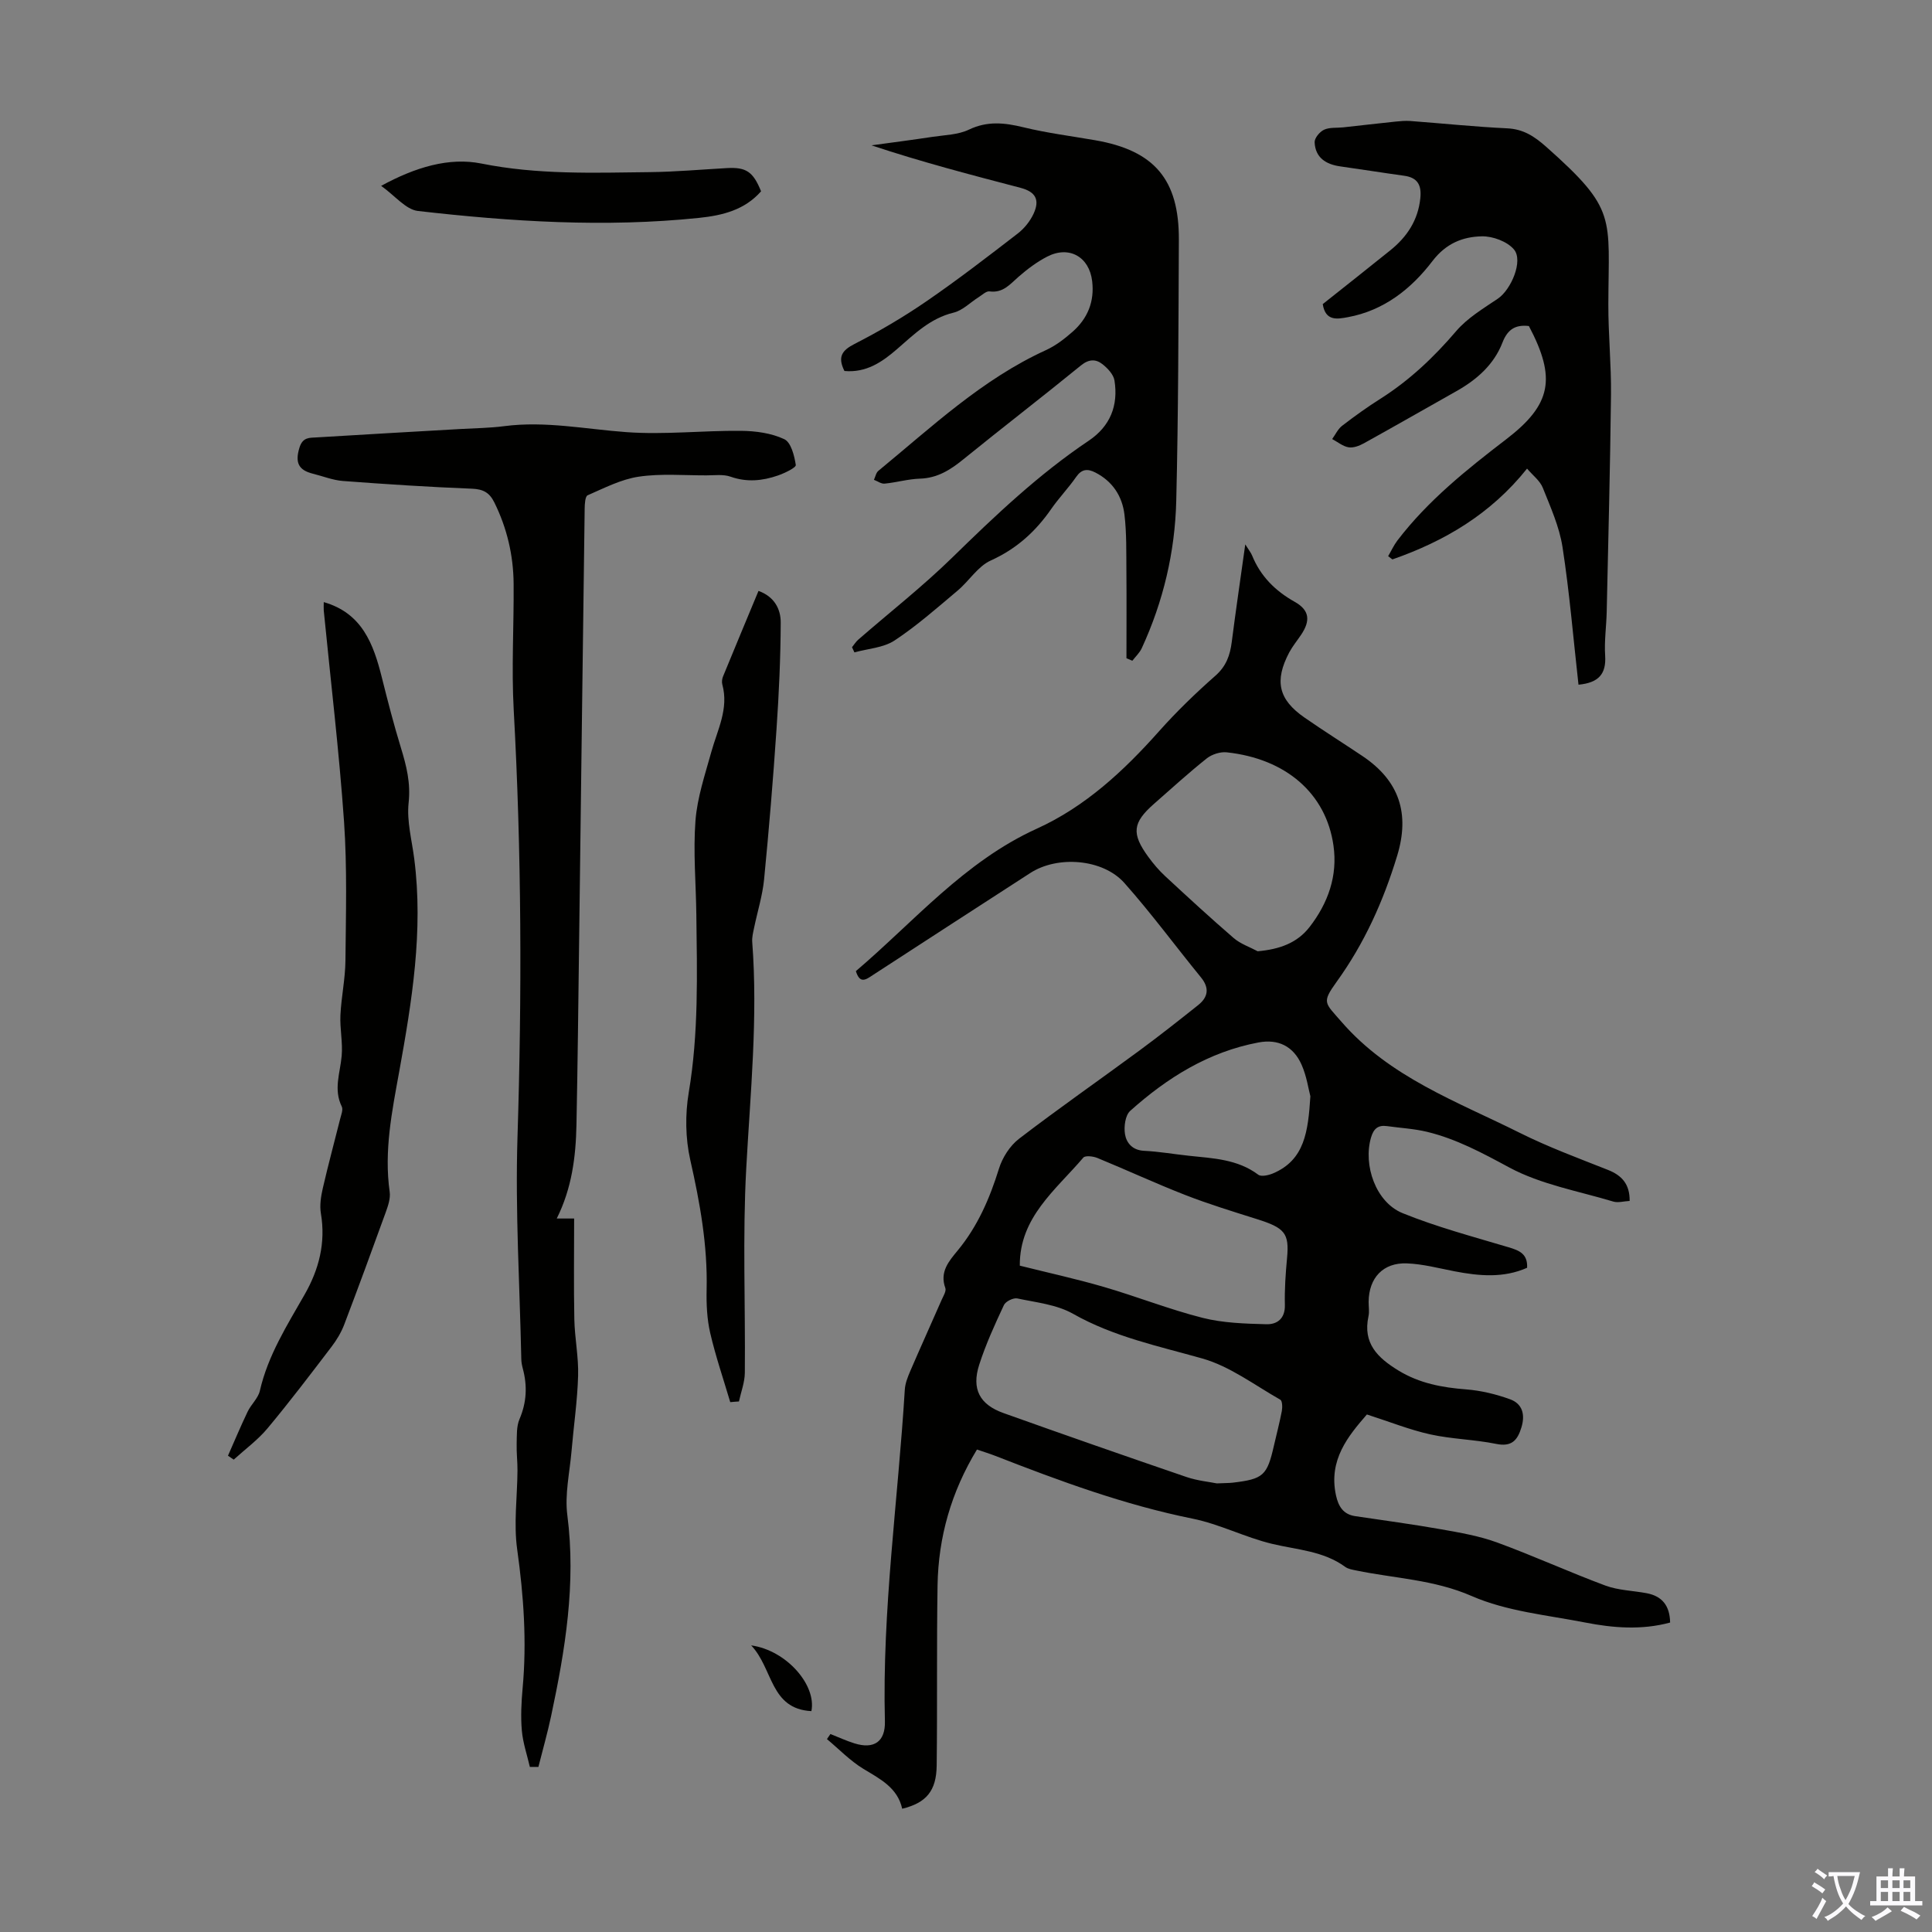<svg enable-background="new 0 0 400 400" viewBox="0 0 400 400" xmlns="http://www.w3.org/2000/svg"><rect x="0" y="0" width="400" height="400" fill="#808080" stroke="none"/><g fill="#010100"><path d="m177.2 201.06c12.09-10.29 22.47-22.68 37.46-29.49 10.03-4.55 18-11.96 25.29-20.15 3.64-4.09 7.6-7.92 11.71-11.54 2.23-1.97 3.01-4.23 3.36-6.96.83-6.5 1.79-12.98 2.8-20.21.74 1.19 1.16 1.69 1.4 2.27 1.75 4.32 4.8 7.36 8.85 9.63 3.05 1.72 3.3 3.88 1.28 6.86-.81 1.2-1.75 2.34-2.43 3.61-3.11 5.91-2.23 9.75 3.17 13.49 3.95 2.74 8.02 5.3 12.02 7.98 7.65 5.14 9.8 11.93 7.16 20.62-2.85 9.38-6.77 18.11-12.54 26.11-3.14 4.36-2.43 4.3.98 8.24 9.99 11.53 23.95 16.53 36.98 23.04 5.87 2.93 12.07 5.22 18.18 7.64 2.95 1.16 4.57 2.99 4.53 6.44-1.2.06-2.39.43-3.39.13-7.25-2.18-14.97-3.53-21.52-7.05-5.55-2.99-10.95-5.92-17.05-7.39-2.7-.65-5.51-.79-8.27-1.18-1.88-.26-2.78.54-3.32 2.38-1.65 5.7.98 13.38 6.54 15.64 7.1 2.88 14.57 4.86 21.93 7.06 2.23.66 4 1.37 3.85 4.25-4.88 2.17-9.92 1.71-15.02.73-3.28-.63-6.57-1.52-9.88-1.64-4.93-.19-7.86 3.02-7.91 7.93-.01 1.01.18 2.05-.03 3.02-1.21 5.59 1.87 8.58 6.2 11.23 4.38 2.67 9.05 3.52 14.03 3.91 3.07.24 6.17.99 9.07 2.04 2.55.92 3.18 3.13 2.37 5.81-.82 2.71-2.03 4.09-5.25 3.43-4.48-.91-9.14-.98-13.6-1.96-4.3-.95-8.44-2.62-13.15-4.13-3.87 4.46-7.99 9.4-6.4 16.74.49 2.24 1.47 3.94 3.97 4.31 5.95.89 11.91 1.68 17.83 2.73 3.91.69 7.9 1.38 11.6 2.74 7.54 2.76 14.86 6.11 22.39 8.91 2.68.99 5.7 1.04 8.55 1.58 3.21.61 4.78 2.61 4.84 6.07-5.89 1.6-11.79 1.13-17.61-.01-7.89-1.54-16.21-2.31-23.45-5.47-7.85-3.43-15.98-3.65-23.98-5.31-.76-.16-1.62-.29-2.22-.73-4.54-3.32-9.98-3.53-15.18-4.78-5.57-1.34-10.83-4.08-16.43-5.21-14.11-2.85-27.49-7.79-40.82-12.99-1.23-.48-2.49-.86-3.82-1.32-5.32 8.76-8 18.13-8.16 28.14-.2 12.42-.03 24.84-.18 37.26-.06 5.29-2.16 7.76-7.14 8.97-.96-4.35-4.53-6.14-8.02-8.25-2.75-1.66-5.05-4.08-7.56-6.17.24-.35.48-.7.72-1.05 1.65.65 3.27 1.4 4.96 1.93 4.07 1.28 6.43-.36 6.32-4.56-.59-23.01 2.72-45.78 4.12-68.67.08-1.3.6-2.61 1.12-3.82 2.12-4.93 4.34-9.81 6.49-14.73.35-.81 1.02-1.84.78-2.49-1.22-3.35.75-5.57 2.57-7.78 4.13-5.01 6.62-10.77 8.53-16.92.71-2.3 2.27-4.75 4.16-6.2 8.16-6.26 16.61-12.14 24.89-18.24 4.14-3.05 8.17-6.23 12.19-9.43 2.07-1.65 2.39-3.54.58-5.75-5.3-6.49-10.28-13.27-15.84-19.53-4.48-5.04-13.86-5.72-19.48-2.08-10.89 7.05-21.79 14.09-32.66 21.17-1.4.94-2.64 1.83-3.46-.85zm74.73 106.06c1.74-.08 2.53-.06 3.3-.15 6.33-.75 7.11-1.46 8.52-7.65.55-2.4 1.18-4.78 1.64-7.19.14-.76.11-2.1-.32-2.34-5.31-3.01-10.42-6.91-16.15-8.53-9.14-2.58-18.34-4.49-26.77-9.26-3.37-1.91-7.62-2.34-11.52-3.17-.82-.18-2.43.61-2.78 1.37-1.89 4.04-3.76 8.13-5.12 12.37-1.61 5.02.1 8.23 5.03 9.99 12.6 4.5 25.23 8.91 37.89 13.24 2.29.78 4.78 1.01 6.28 1.32zm-40.79-45.08c5.78 1.45 11.66 2.73 17.42 4.41 6.86 2 13.53 4.65 20.44 6.4 4.24 1.07 8.78 1.2 13.19 1.32 2.22.06 3.9-1.16 3.83-4-.08-3.23.15-6.49.45-9.71.48-5.14-.46-6.24-6.25-8.06-4.97-1.57-9.98-3.1-14.83-4.99-6.13-2.39-12.11-5.17-18.2-7.67-.86-.35-2.49-.54-2.9-.07-5.71 6.7-13.23 12.37-13.15 22.37zm49.25-65.09c4.53-.41 8.16-1.7 10.74-5.02 3.83-4.94 5.85-10.6 4.95-16.87-1.53-10.78-9.84-17.98-22.11-19.3-1.34-.14-3.07.42-4.14 1.27-3.75 2.99-7.3 6.23-10.91 9.4-4.44 3.9-4.7 6.14-1.18 10.97 1.05 1.44 2.22 2.82 3.52 4.02 4.67 4.33 9.35 8.64 14.17 12.8 1.41 1.21 3.3 1.84 4.96 2.73zm10.91 30.02c-.39-1.44-.76-4.14-1.82-6.53-1.71-3.86-4.88-5.37-8.92-4.61-10.32 1.94-18.89 7.29-26.56 14.16-1.03.92-1.34 3.29-1.08 4.84.3 1.8 1.54 3.31 3.92 3.43 3.12.15 6.21.7 9.33 1.03 4.99.53 10.04.7 14.34 3.92.61.46 2.11.12 3.03-.26 6.59-2.78 7.29-8.68 7.76-15.98z"/><path d="m109.7 365.82c-.58-2.51-1.44-4.99-1.66-7.54-.25-2.88-.1-5.83.16-8.72.89-9.65.22-19.17-1.12-28.76-.75-5.33.02-10.88.06-16.32.01-1.85-.22-3.71-.17-5.55.05-1.72-.06-3.61.59-5.12 1.48-3.46 1.64-6.87.69-10.43-.17-.64-.31-1.32-.32-1.98-.32-15.31-1.27-30.63-.79-45.91.93-29.52.85-58.99-.78-88.48-.48-8.7.05-17.45-.02-26.17-.05-5.88-1.37-11.5-3.99-16.81-1.01-2.05-2.31-2.76-4.65-2.85-8.91-.35-17.82-.93-26.72-1.6-2.08-.16-4.12-.99-6.18-1.5-3-.74-3.75-2.3-2.8-5.4.68-2.22 2.11-2.03 3.55-2.12 9.93-.62 19.87-1.16 29.81-1.74 3.01-.17 6.05-.2 9.04-.59 8.53-1.11 16.86.63 25.3 1.24 7.87.57 15.83-.35 23.75-.27 3.02.03 6.26.47 8.93 1.73 1.39.65 2.09 3.42 2.38 5.34.08.55-2.32 1.7-3.71 2.18-3.2 1.11-6.43 1.43-9.8.24-1.5-.53-3.31-.27-4.98-.27-4.68.01-9.44-.41-14.02.27-3.65.54-7.13 2.35-10.58 3.85-.52.22-.61 1.8-.62 2.75-.4 29.88-.77 59.76-1.15 89.65-.16 12.64-.3 25.29-.55 37.93-.13 6.62-.95 13.14-4.08 19.41h3.6c0 7.04-.1 13.97.04 20.89.08 3.9.9 7.8.78 11.69-.15 5.2-.92 10.39-1.36 15.58-.38 4.42-1.43 8.95-.87 13.26 1.83 14.16-.44 27.89-3.36 41.6-.75 3.53-1.75 7.02-2.63 10.52-.6-.01-1.19 0-1.77 0z"/><path d="m174.83 76.81c-1.44-2.91-.55-4.25 2.11-5.61 5.14-2.63 10.16-5.58 14.91-8.85 6.45-4.43 12.66-9.22 18.86-14 1.36-1.05 2.57-2.56 3.29-4.12 1.33-2.89.38-4.52-2.67-5.33-10.27-2.69-20.54-5.36-30.89-8.81 4.22-.58 8.44-1.12 12.65-1.76 2.53-.38 5.28-.42 7.51-1.49 3.83-1.83 7.38-1.44 11.28-.49 4.88 1.19 9.89 1.82 14.84 2.68 12.28 2.12 17.41 8.13 17.35 20.63-.09 18.02-.1 36.04-.54 54.04-.26 10.59-2.68 20.83-7.14 30.5-.44.96-1.29 1.74-1.95 2.6-.41-.17-.81-.35-1.22-.52 0-6 .04-12.01-.01-18.01-.04-3.91.06-7.84-.4-11.7-.45-3.82-2.45-6.92-6.05-8.75-1.6-.82-2.82-.72-3.96.93-1.59 2.29-3.56 4.33-5.15 6.62-3.25 4.69-7.2 8.27-12.53 10.68-2.68 1.21-4.49 4.25-6.87 6.24-4.25 3.57-8.43 7.28-13.05 10.32-2.31 1.52-5.51 1.68-8.3 2.46-.17-.36-.33-.72-.5-1.07.43-.53.8-1.14 1.31-1.58 6.49-5.65 13.3-10.98 19.44-16.98 8.9-8.7 17.88-17.23 28.25-24.19 4.48-3.01 6.16-7.3 5.34-12.48-.2-1.23-1.4-2.51-2.46-3.35-1.38-1.1-2.82-1.11-4.47.23-8.07 6.58-16.32 12.92-24.4 19.48-2.68 2.18-5.36 3.86-8.96 3.97-2.44.08-4.85.79-7.3 1.03-.7.07-1.47-.51-2.21-.79.3-.63.43-1.46.92-1.86 11.03-9.07 21.46-18.95 34.69-24.99 2-.91 3.84-2.33 5.5-3.79 3.13-2.75 4.58-6.26 4.07-10.5-.6-5.03-4.77-7.41-9.31-5.07-2.14 1.1-4.13 2.6-5.95 4.19-1.77 1.55-3.21 3.39-5.99 3.01-.68-.09-1.5.72-2.23 1.18-1.74 1.09-3.33 2.77-5.22 3.22-4.86 1.18-8.16 4.49-11.69 7.54-3.12 2.71-6.4 4.94-10.9 4.54z"/><path d="m326.81 141.76c-1.08-9.64-1.86-19.12-3.31-28.5-.65-4.21-2.49-8.28-4.09-12.29-.58-1.44-2.04-2.53-3.25-3.95-7.54 9.44-17.11 15.04-27.88 18.8-.29-.22-.59-.45-.88-.67.64-1.09 1.17-2.26 1.92-3.25 6.31-8.26 14.34-14.68 22.52-20.95 9.38-7.19 10.41-12.64 4.7-23.45-2.7-.31-4.38.6-5.47 3.42-1.75 4.54-5.29 7.67-9.49 10.04-6.41 3.61-12.79 7.27-19.22 10.83-.94.52-2.17.98-3.15.82-1.19-.2-2.27-1.11-3.4-1.71.67-.92 1.18-2.06 2.04-2.73 2.57-1.98 5.21-3.88 7.95-5.61 6.01-3.81 11.06-8.59 15.68-14 2.32-2.72 5.61-4.68 8.64-6.73 2.72-1.84 5.3-7.82 3.34-10.17-1.39-1.66-4.4-2.78-6.66-2.73-3.97.08-7.44 1.47-10.24 5.14-4.38 5.74-10.05 10.23-17.51 11.6-2.18.4-4.63.88-5.19-2.71 4.61-3.66 9.33-7.38 14.02-11.16 3.43-2.77 5.71-6.2 6.18-10.74.28-2.66-.5-4.28-3.32-4.67-4.42-.61-8.83-1.32-13.25-1.94-2.98-.42-5.17-1.81-5.31-4.99-.04-.87 1.05-2.18 1.95-2.6 1.15-.53 2.62-.35 3.95-.49 3.63-.4 7.26-.82 10.89-1.2.99-.1 2.01-.19 3-.12 6.69.5 13.37 1.2 20.07 1.52 3.37.16 5.62 1.65 8.08 3.82 14.73 13.07 12.92 14.43 12.87 32.59-.02 6.26.62 12.52.55 18.78-.17 14.98-.56 29.96-.89 44.93-.07 3.02-.52 6.06-.32 9.05.24 3.78-1.32 5.62-5.52 6.02z"/><path d="m67.03 124.66c7.97 2.29 10.3 8.7 12.03 15.62 1.22 4.87 2.47 9.73 3.94 14.52 1.15 3.75 2.05 7.31 1.6 11.42-.41 3.79.68 7.75 1.17 11.62 1.9 14.87-.48 29.44-3.11 43.99-1.5 8.25-3.18 16.46-1.98 24.94.19 1.34-.33 2.86-.81 4.2-2.81 7.77-5.66 15.53-8.6 23.26-.62 1.63-1.57 3.21-2.63 4.6-4.34 5.69-8.67 11.4-13.25 16.89-2.02 2.42-4.65 4.34-7 6.48-.4-.27-.79-.54-1.19-.81 1.35-3.05 2.64-6.14 4.08-9.14.72-1.5 2.17-2.76 2.52-4.3 1.68-7.34 5.63-13.55 9.28-19.95 2.96-5.18 4.38-10.69 3.36-16.75-.29-1.69.01-3.57.4-5.27 1.1-4.79 2.39-9.53 3.58-14.3.21-.85.66-1.93.34-2.58-1.75-3.55-.33-6.97-.02-10.48.25-2.78-.39-5.63-.26-8.43.18-3.77 1-7.52 1.04-11.29.09-9.59.37-19.22-.29-28.78-1.02-14.6-2.77-29.15-4.2-43.72-.04-.53 0-1.08 0-1.74z"/><path d="m151.19 290.3c-1.41-4.77-3.03-9.49-4.15-14.32-.67-2.91-.81-6.01-.74-9.01.21-9.13-1.38-17.96-3.39-26.83-1.01-4.47-1.07-9.44-.31-13.97 2.06-12.24 1.72-24.51 1.57-36.81-.08-6.49-.67-13.01-.18-19.45.37-4.8 1.98-9.53 3.28-14.23 1.27-4.58 3.65-8.94 2.28-13.96-.14-.5-.06-1.16.14-1.65 2.41-5.88 4.86-11.74 7.35-17.73 3.28 1.18 4.61 3.76 4.6 6.55-.03 7.36-.37 14.72-.87 22.06-.7 10.37-1.56 20.74-2.57 31.09-.33 3.38-1.38 6.69-2.07 10.04-.2.97-.46 1.97-.39 2.93 1.2 15.68-.39 31.27-1.24 46.91-.77 14.06-.16 28.19-.29 42.29-.02 1.99-.79 3.97-1.22 5.95-.6.03-1.2.08-1.8.14z"/><path d="m157.57 39.61c-3.39 3.85-7.93 4.99-12.84 5.5-19.46 2.02-38.86.78-58.2-1.43-2.52-.29-4.74-3.16-7.62-5.2 7.11-3.88 14.08-5.96 20.76-4.62 11.6 2.33 23.15 1.92 34.76 1.78 5.36-.06 10.72-.54 16.08-.84 3.97-.22 5.42.74 7.06 4.81z"/><path d="m167.99 354.27c-8.59-.45-7.9-8.82-12.47-13.61 7.33 1.02 13.56 8.24 12.47 13.61z"/></g><path d="m377.9 391.2c-.2.3-.4.5-.6.8-.7-.6-1.4-1-2.2-1.5.2-.3.4-.5.5-.8.6.4 1.4.8 2.3 1.5zm-1.8 6.1c-.2-.2-.5-.4-.9-.6.4-.6.8-1.2 1.2-1.9s.7-1.3.9-1.9c.3.3.5.5.8.7-.7 1.3-1.4 2.6-2 3.7zm2.2-9c-.3.3-.5.5-.6.8-.6-.6-1.3-1.1-2-1.5.3-.3.5-.5.6-.7.6.5 1.3.9 2 1.4zm.3.2v-.9h2 4.5c-.3 1.3-.6 2.5-1 3.6s-.9 2.1-1.4 3c.4.5 1 1 1.6 1.4s1.2.8 1.9 1.1c-.3.2-.5.4-.8.8-.4-.3-1-.7-1.6-1.2s-1.2-1.1-1.6-1.6c-.5.6-1.1 1.1-1.7 1.6s-1.4.9-2.1 1.4c-.1-.3-.3-.5-.7-.8.6-.2 1.2-.5 1.9-1s1.4-1.1 2-1.8c-.5-.8-.9-1.6-1.2-2.5s-.6-2-.8-3.2c-.4.1-.7.1-1 .1zm2.5 2.7c.3 1 .7 1.7 1 2.2.3-.5.6-1.1 1-2s.6-1.9.9-3h-3.2-.4c.1.9.3 1.8.7 2.8z" fill="#fbfafc"/><path d="m396.5 388.5v1.5 3.6h1.5v.9c-.4 0-1 0-1.7 0h-7.9c-.5 0-.9 0-1.2 0v-.9h1.3v-3.5c0-.7 0-1.2 0-1.6h2.4c0-.8 0-1.4 0-1.7h1c0 .3-.1.8-.1 1.7h1.5c0-.8 0-1.4 0-1.7h1c0 .3-.1.9-.1 1.7zm-8.2 9.2c-.2-.3-.5-.5-.8-.8.8-.3 1.4-.6 1.9-.9s1-.7 1.4-1.1c.3.3.6.5.9.8-1.6 1-2.8 1.6-3.4 2zm2.6-6.8v-1.6h-1.5v1.6zm0 2.7v-1.9h-1.5v1.9zm2.4-2.7v-1.6h-1.5v1.6zm0 2.7v-1.9h-1.5v1.9zm.2 2 .7-.8c.4.2.9.5 1.6.8s1.3.7 1.8 1c-.3.3-.5.5-.8.8-.4-.3-1.5-1-3.3-1.8zm2-4.7v-1.6h-1.4v1.6zm0 2.7v-1.9h-1.4v1.9z" fill="#fbfafc"/></svg>